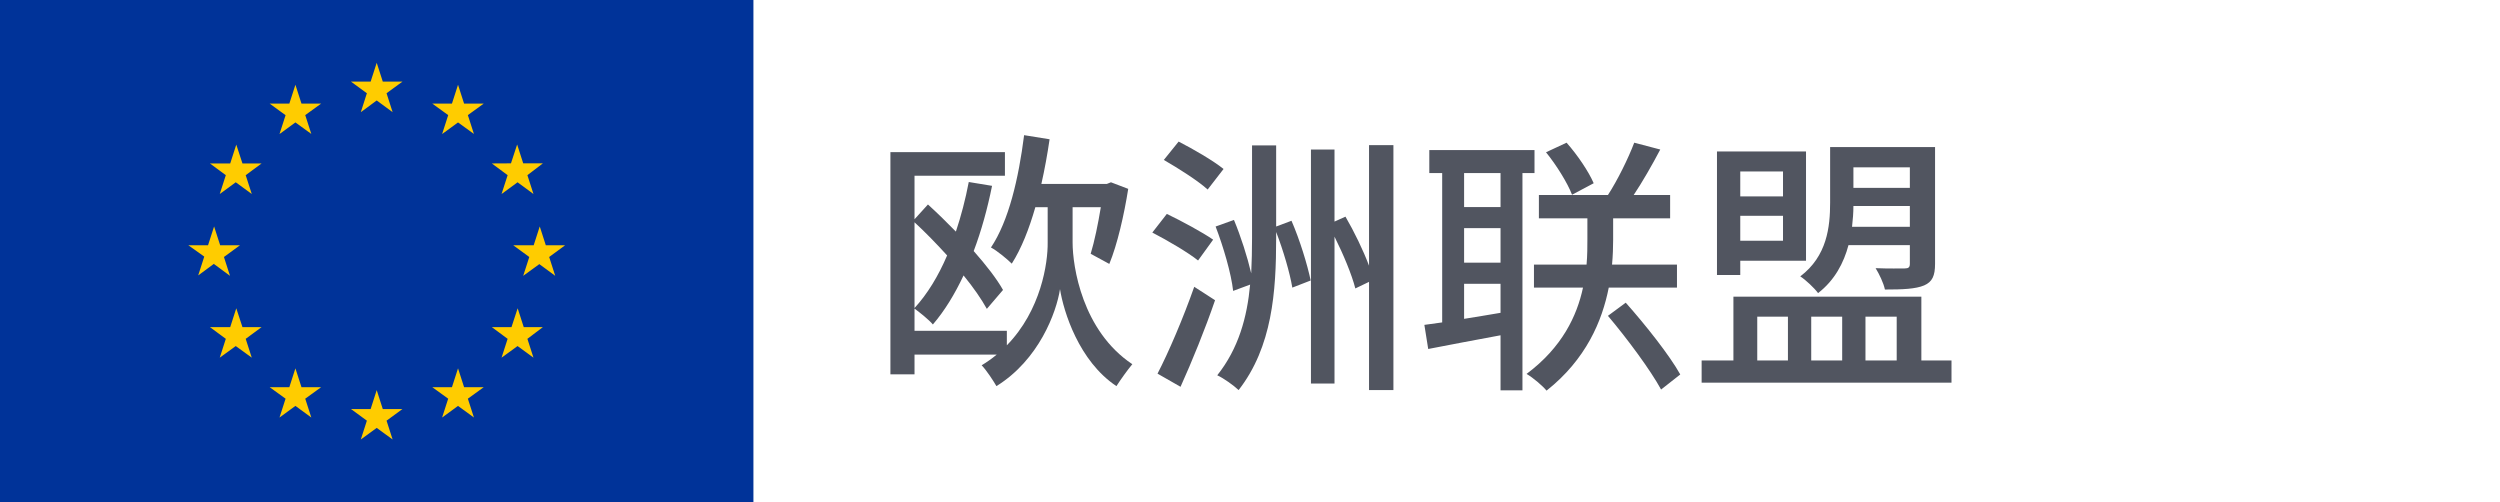 <svg width="219" height="44" viewBox="0 0 219 44" fill="none" xmlns="http://www.w3.org/2000/svg">
<rect width="66" height="44" fill="#003399"/>
<path fill-rule="evenodd" clip-rule="evenodd" d="M30.745 7.15L32.138 8.168L31.607 9.827L33 8.8L34.393 9.827L33.862 8.168L35.255 7.15H33.532L33 5.5L32.468 7.15H30.745ZM34.393 38.5L33.862 36.85L35.255 35.833H33.532L33 34.173L32.468 35.833H30.745L32.138 36.85L31.607 38.5L33 37.483L34.393 38.5ZM18.755 23.1L17.362 24.127L17.893 22.477L16.5 21.487H18.223L18.755 19.837L19.287 21.487H21.019L19.617 22.513L20.148 24.163L18.755 23.137V23.1ZM27.271 11.733L26.739 10.083L28.133 9.075H26.409L25.878 7.425L25.346 9.075H23.622L25.016 10.092L24.484 11.742L25.878 10.725L27.271 11.733ZM20.167 14.318L20.698 12.668L21.239 14.318H22.917L21.523 15.345L22.055 16.995L20.652 15.968L19.25 16.995L19.782 15.345L18.388 14.318H20.167ZM20.698 27.005L20.167 28.655H18.407H18.388L19.782 29.682L19.25 31.332L20.652 30.314L22.055 31.332L21.523 29.682L22.917 28.655H21.239L20.698 27.005ZM25.016 34.925L23.622 33.917H25.346L25.878 32.267L26.409 33.917H28.133L26.739 34.925L27.271 36.575L25.878 35.557L24.484 36.575L25.016 34.925ZM48.638 24.163L48.107 22.513L49.5 21.487H47.813L47.282 19.837L46.75 21.487H44.962L46.365 22.513L45.833 24.163L47.245 23.137L48.638 24.163ZM39.261 10.083L37.867 9.075H39.591L40.123 7.425L40.654 9.075H42.377L40.984 10.083L41.516 11.733L40.123 10.725L38.729 11.742L39.261 10.092V10.083ZM45.302 12.659L44.761 14.309L43.083 14.318L44.468 15.345L43.936 16.995L45.338 15.968L46.732 16.995L46.2 15.345L47.557 14.309H45.833L45.302 12.659ZM45.879 28.655H47.557L46.2 29.682L46.732 31.332L45.338 30.314L43.936 31.332L44.468 29.682L43.083 28.655H44.807L45.347 27.005L45.879 28.655ZM40.984 34.925L42.377 33.917H40.654L40.123 32.267L39.591 33.917H37.867L39.261 34.925L38.729 36.575L40.123 35.557L41.516 36.575L40.984 34.925Z" fill="#FFCC00"/>
<path d="M107.183 14.803C106.295 14.083 104.519 13.051 103.247 12.403L101.951 14.011C103.247 14.755 104.975 15.859 105.791 16.603L107.183 14.803ZM106.271 20.995C105.335 20.347 103.511 19.363 102.215 18.739L100.943 20.371C102.287 21.067 104.087 22.123 104.951 22.819L106.271 20.995ZM103.415 33.883C104.423 31.651 105.575 28.819 106.439 26.299L104.615 25.123C103.655 27.859 102.359 30.883 101.399 32.731L103.415 33.883ZM111.791 19.843V12.739H109.679V20.875C109.679 21.907 109.655 22.915 109.607 23.947C109.271 22.507 108.695 20.707 108.095 19.267L106.487 19.843C107.159 21.595 107.855 23.947 108.023 25.483L109.511 24.931C109.247 27.787 108.503 30.523 106.631 32.875C107.207 33.139 108.071 33.763 108.503 34.171C111.455 30.379 111.791 25.555 111.791 20.875V20.323C112.415 21.931 112.991 23.899 113.207 25.195L114.815 24.571C114.527 23.179 113.855 20.995 113.135 19.339L111.791 19.843ZM119.927 12.715V23.275C119.423 21.931 118.631 20.299 117.863 18.979L116.903 19.411V13.099H114.839V33.595H116.903V20.731C117.671 22.267 118.415 24.043 118.727 25.267L119.927 24.691V34.171H122.063V12.715H119.927Z" fill="#515560"/>
<path d="M139.607 16.051C139.175 15.043 138.191 13.579 137.231 12.499L135.431 13.339C136.343 14.467 137.303 16.003 137.711 17.059L139.607 16.051ZM131.447 18.139H128.255V15.163H131.447V18.139ZM128.255 24.859H131.447V27.403C130.367 27.595 129.263 27.763 128.255 27.931V24.859ZM131.447 23.011H128.255V19.987H131.447V23.011ZM134.423 15.163V13.147H125.207V15.163H126.335V28.243C125.759 28.315 125.255 28.387 124.775 28.459L125.111 30.571C126.911 30.211 129.167 29.803 131.447 29.371V34.195H133.367V15.163H134.423ZM146.903 25.195V23.179H141.215C141.287 22.411 141.311 21.643 141.311 21.019V19.123H146.303V17.083H143.111C143.879 15.931 144.719 14.467 145.439 13.099L143.159 12.499C142.631 13.891 141.695 15.787 140.855 17.083H134.807V19.123H139.055V20.971C139.055 21.595 139.055 22.363 138.983 23.179H134.375V25.195H138.671C138.143 27.667 136.847 30.427 133.727 32.755C134.303 33.091 135.095 33.763 135.479 34.219C138.935 31.483 140.351 28.123 140.927 25.195H146.903ZM140.855 27.667C142.559 29.683 144.599 32.443 145.511 34.123L147.191 32.803C146.255 31.123 144.143 28.459 142.415 26.515L140.855 27.667Z" fill="#515560"/>
<path d="M167.303 14.659V16.459H162.359V14.659H167.303ZM162.239 19.867C162.311 19.243 162.359 18.619 162.359 18.043H167.303V19.867H162.239ZM167.303 21.475V23.107C167.303 23.419 167.183 23.515 166.847 23.515C166.535 23.515 165.455 23.539 164.303 23.491C164.615 23.995 164.999 24.787 165.119 25.363C166.679 25.363 167.807 25.315 168.551 25.003C169.271 24.691 169.511 24.163 169.511 23.107V12.883H160.319V17.755C160.319 19.867 160.055 22.435 157.703 24.211C158.159 24.499 158.951 25.243 159.263 25.675C160.727 24.547 161.519 23.011 161.927 21.475H167.303ZM156.191 15.019V17.203H152.447V15.019H156.191ZM152.447 21.091V18.907H156.191V21.091H152.447ZM152.447 22.843H158.207V13.267H150.407V24.091H152.447V22.843ZM153.935 27.739H156.623V31.579H153.935V27.739ZM161.375 27.739V31.579H158.663V27.739H161.375ZM166.151 27.739V31.579H163.415V27.739H166.151ZM168.311 31.579V25.987H151.847V31.579H149.063V33.523H170.951V31.579H168.311Z" fill="#515560"/>
<path d="M80.112 19.472C81.048 20.336 82.032 21.344 82.968 22.376C82.2 24.176 81.24 25.76 80.112 26.984V19.472ZM93.96 18.152H96.432C96.192 19.616 95.88 21.128 95.544 22.232L97.176 23.12C97.872 21.44 98.472 18.824 98.832 16.544L97.32 15.968L96.96 16.112H91.224C91.512 14.84 91.752 13.52 91.944 12.2L89.712 11.84C89.232 15.632 88.368 19.352 86.808 21.68C87.36 21.968 88.272 22.736 88.632 23.096C89.472 21.776 90.144 20.072 90.696 18.152H91.776V21.248C91.8 23.024 91.2 27.176 88.2 30.248V28.976H80.112V27.032C80.568 27.368 81.408 28.04 81.72 28.424C82.752 27.224 83.64 25.76 84.408 24.128C85.272 25.184 85.968 26.192 86.448 27.056L87.864 25.4C87.312 24.416 86.376 23.216 85.296 21.992C85.968 20.216 86.496 18.296 86.904 16.28L84.864 15.944C84.576 17.456 84.192 18.92 83.736 20.288C82.92 19.448 82.08 18.632 81.288 17.912L80.112 19.208V15.392H88.032V13.328H78V32.792H80.112V31.064H87.312C86.904 31.4 86.472 31.712 85.992 32C86.4 32.408 87.024 33.368 87.288 33.824C91.008 31.52 92.544 27.368 92.856 25.328C93.168 27.296 94.512 31.64 97.8 33.824C98.136 33.296 98.784 32.384 99.192 31.904C94.8 28.976 93.96 23.336 93.96 21.248V18.152Z" fill="#515560"/>
</svg>
